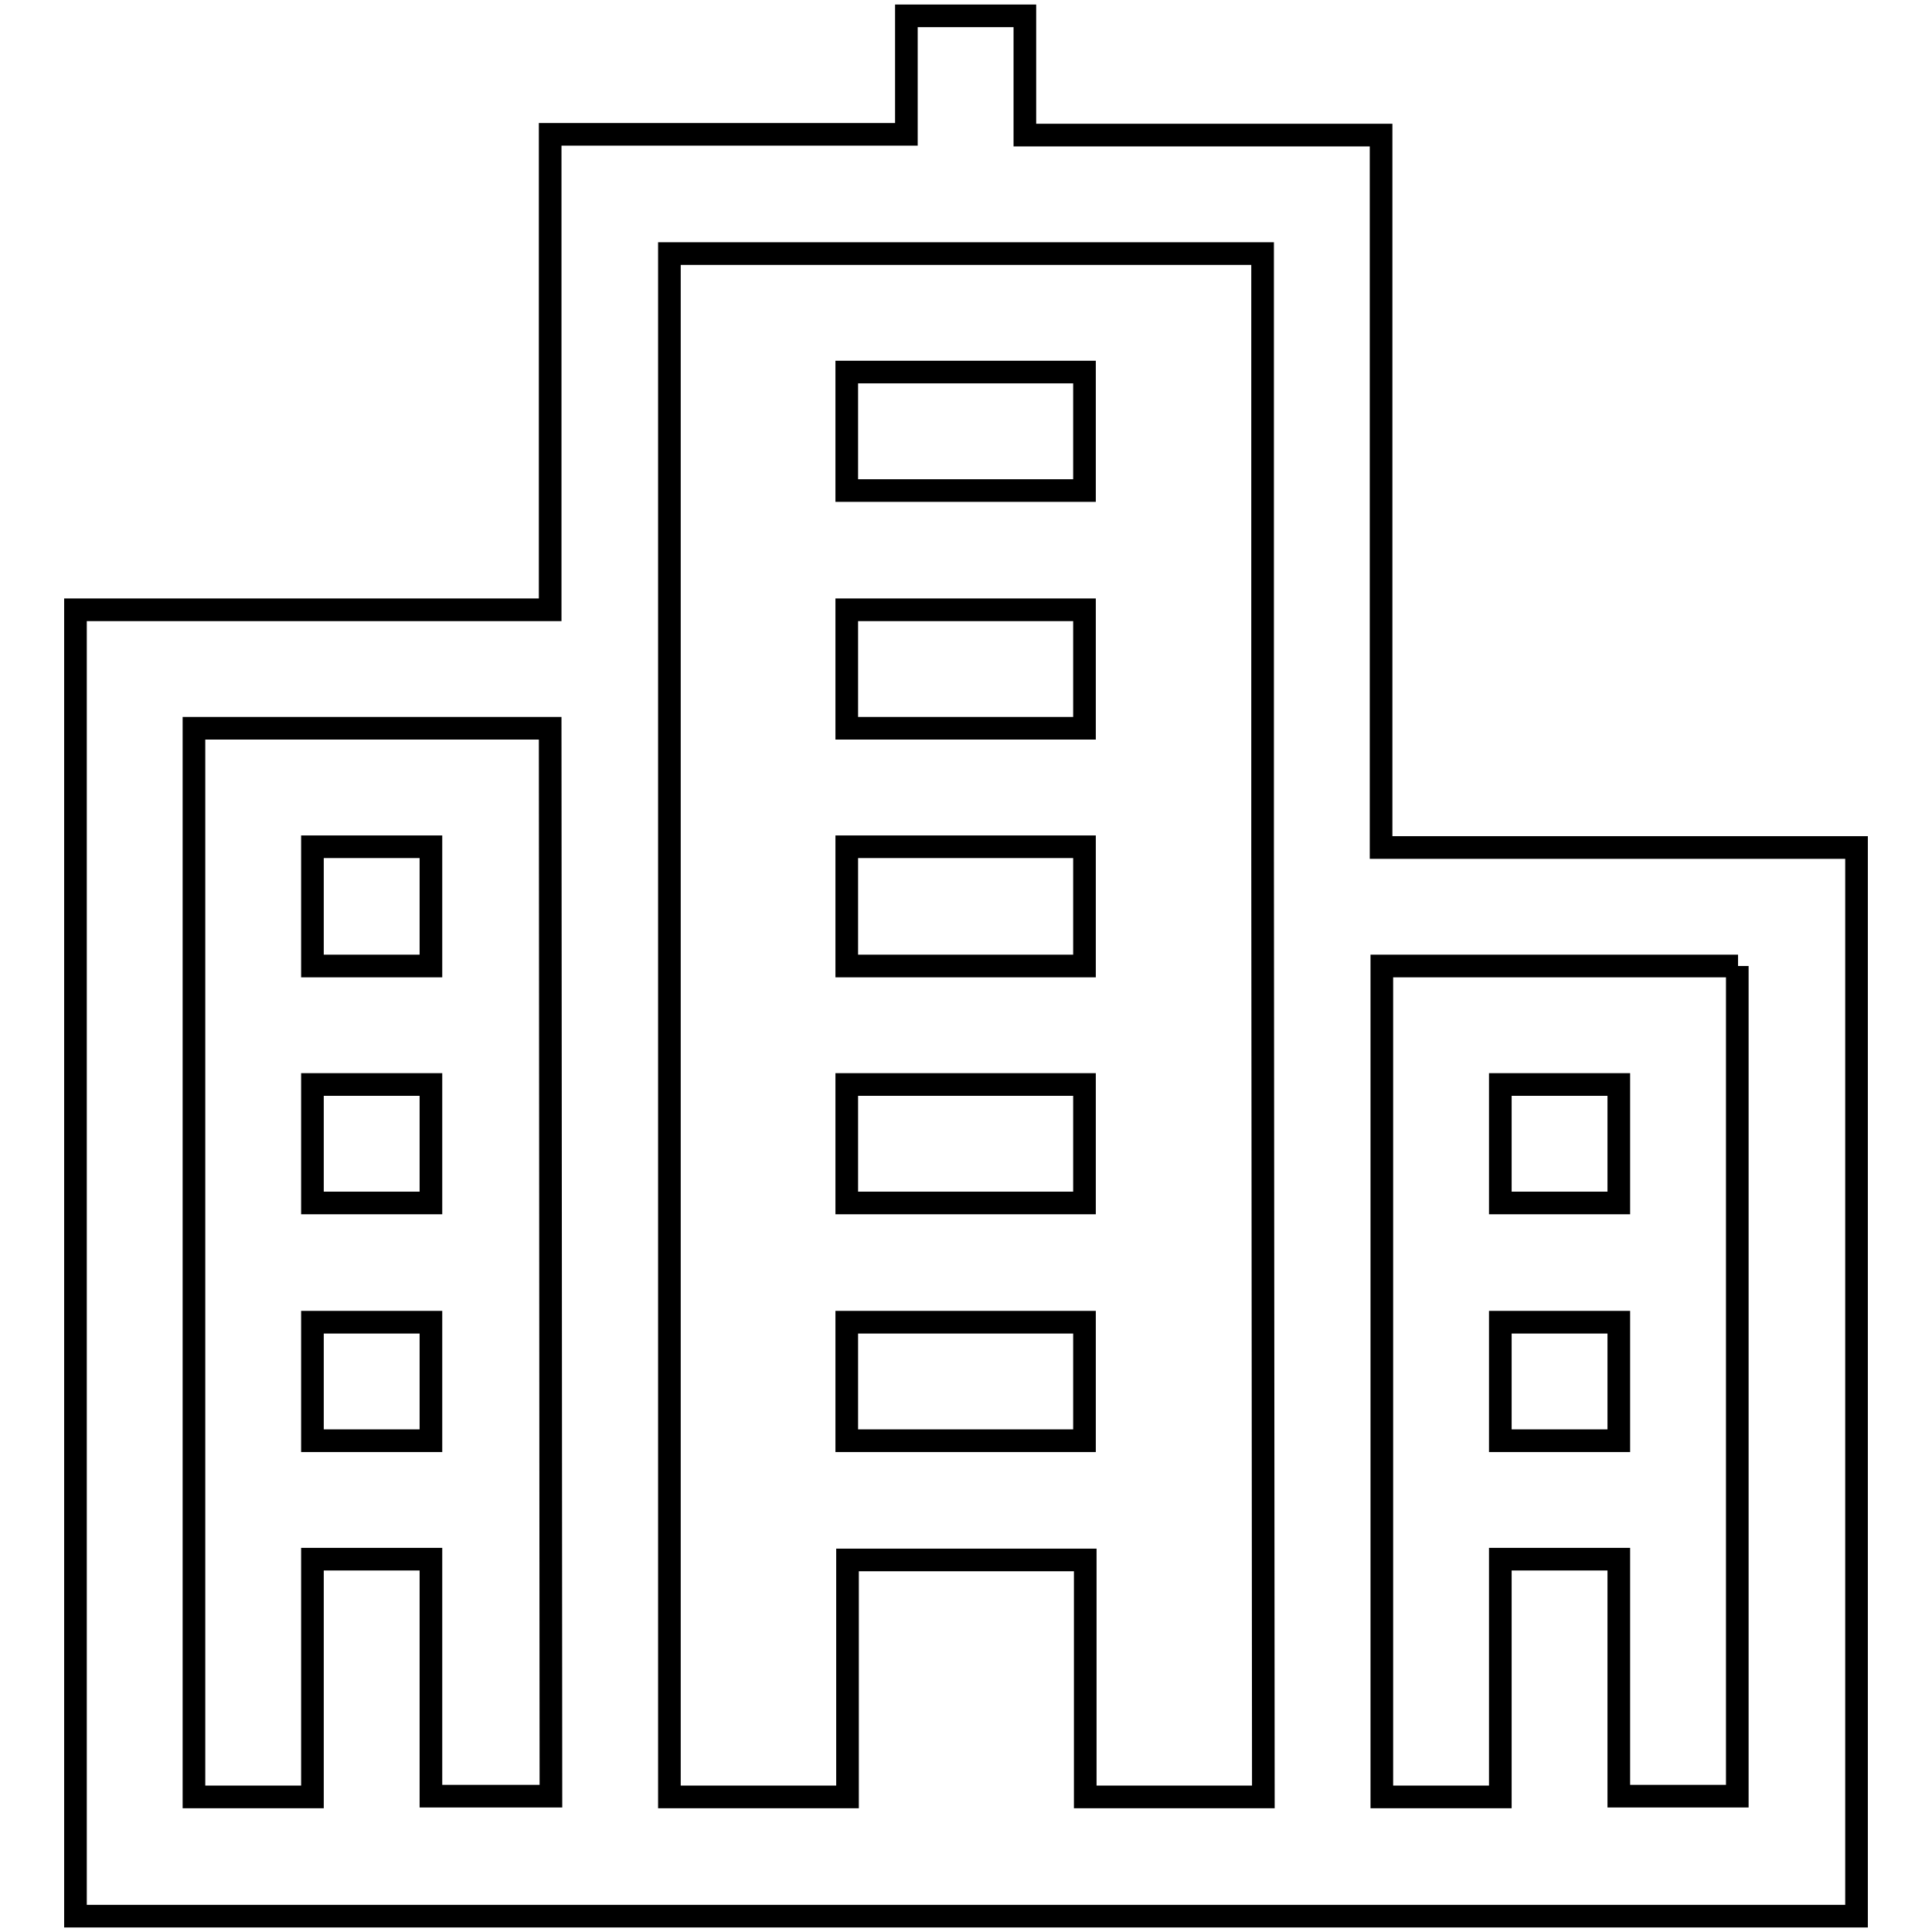 <?xml version="1.0" encoding="utf-8"?>
<!-- Svg Vector Icons : http://www.onlinewebfonts.com/icon -->
<!DOCTYPE svg PUBLIC "-//W3C//DTD SVG 1.1//EN" "http://www.w3.org/Graphics/SVG/1.1/DTD/svg11.dtd">
<svg version="1.1" xmlns="http://www.w3.org/2000/svg" xmlns:xlink="http://www.w3.org/1999/xlink" x="0px" y="0px" viewBox="0 0 256 256" enable-background="new 0 0 256 256" xml:space="preserve">
<g> <path stroke-width="3" fill-opacity="0" stroke="#000000"  d="M183.1,253.9h-15.7H88.7H72.9H10V80.8h62.9V17.8h47.2V2.1h15.7v15.8h47.2v94.4H246v141.6L183.1,253.9 L183.1,253.9L183.1,253.9z M72.9,96.5H25.7v141.6h15.7v-31.5h15.7v31.4H73L72.9,96.5L72.9,96.5L72.9,96.5z M167.3,112.2V33.6H88.7 v47.2v157.3h23.6v-31.4h31.5v31.4h23.6L167.3,112.2L167.3,112.2L167.3,112.2z M230.3,128h-47.2v110.1h15.7v-31.5h15.7v31.4h15.7 V128L230.3,128L230.3,128z M198.8,175.2h15.7v15.7h-15.7V175.2L198.8,175.2L198.8,175.2z M198.8,143.7h15.7v15.7h-15.7V143.7 L198.8,143.7L198.8,143.7z M112.2,175.2h31.5v15.7h-31.5V175.2L112.2,175.2L112.2,175.2z M112.2,143.7h31.5v15.7h-31.5V143.7 L112.2,143.7L112.2,143.7z M112.2,112.2h31.5V128h-31.5V112.2L112.2,112.2L112.2,112.2z M112.2,80.8h31.5v15.7h-31.5V80.8 L112.2,80.8L112.2,80.8z M112.2,49.3h31.5V65h-31.5V49.3L112.2,49.3L112.2,49.3z M41.4,175.2h15.7v15.7H41.4V175.2L41.4,175.2 L41.4,175.2z M41.4,143.7h15.7v15.7H41.4V143.7L41.4,143.7L41.4,143.7z M41.4,112.2h15.7V128H41.4V112.2L41.4,112.2L41.4,112.2z"/></g>
</svg>